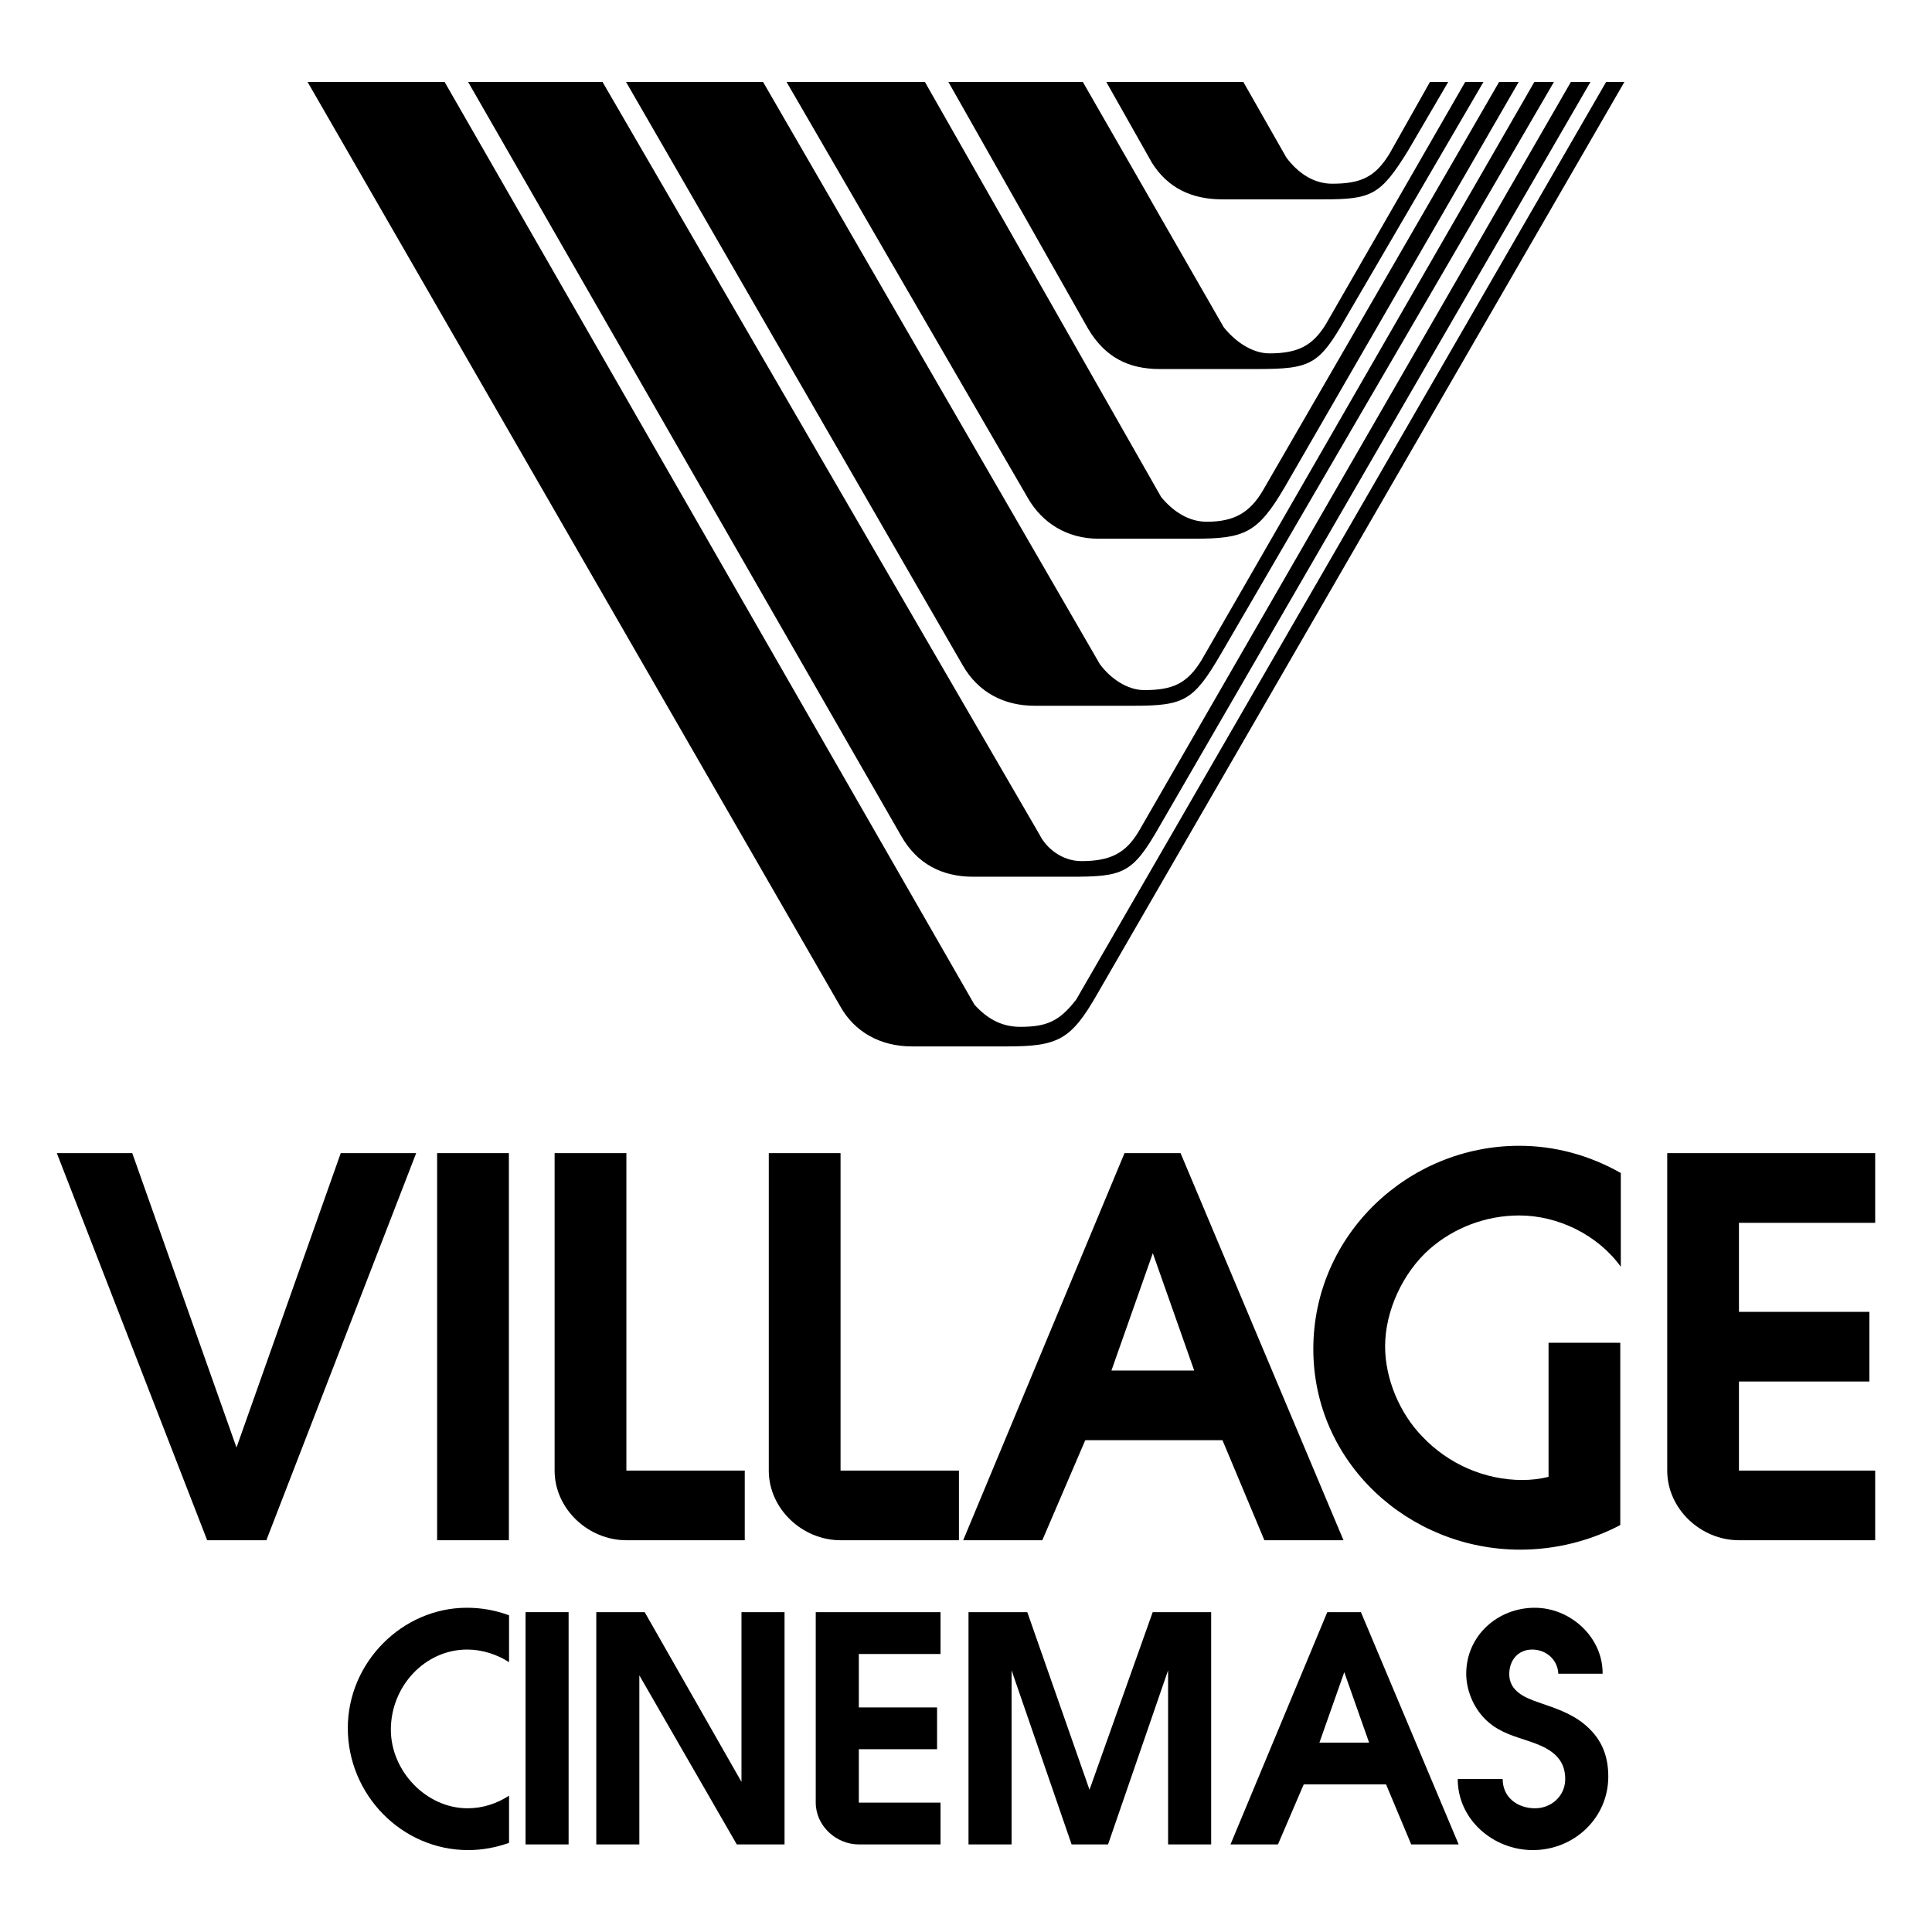 <?xml version="1.0" encoding="utf-8"?>
<!-- Generator: Adobe Illustrator 13.0.0, SVG Export Plug-In . SVG Version: 6.00 Build 14948)  -->
<!DOCTYPE svg PUBLIC "-//W3C//DTD SVG 1.0//EN" "http://www.w3.org/TR/2001/REC-SVG-20010904/DTD/svg10.dtd">
<svg version="1.0" id="Layer_1" xmlns="http://www.w3.org/2000/svg" xmlns:xlink="http://www.w3.org/1999/xlink" x="0px" y="0px"
	 width="192.756px" height="192.756px" viewBox="0 0 192.756 192.756" enable-background="new 0 0 192.756 192.756"
	 xml:space="preserve">
<g>
	<polygon fill-rule="evenodd" clip-rule="evenodd" fill="#FFFFFF" points="0,0 192.756,0 192.756,192.756 0,192.756 0,0 	"/>
	<path fill-rule="evenodd" clip-rule="evenodd" d="M121.965,19.89h10.025c4.819,0,5.731-0.389,8.467-4.818l4.035-6.9h-1.822
		l-4.038,7.161c-1.432,2.344-2.865,2.996-5.729,2.996c-1.823,0-3.386-1.041-4.559-2.604l-4.298-7.552h-13.673l4.56,8.072
		C116.494,18.721,118.84,19.89,121.965,19.89L121.965,19.89z"/>
	<path fill-rule="evenodd" clip-rule="evenodd" d="M109.595,53.747h9.504c5.077,0,6.381-0.521,9.116-5.211l23.309-40.364h-1.954
		l-23.567,40.758c-1.304,2.213-2.866,3.125-5.6,3.125c-1.823,0-3.386-1.042-4.559-2.474L92.274,8.171H78.472l24.09,41.537
		C103.995,52.185,106.469,53.747,109.595,53.747L109.595,53.747z"/>
	<path fill-rule="evenodd" clip-rule="evenodd" d="M115.714,36.819h9.636c5.468,0,6.249-0.393,8.984-5.209l13.672-23.438h-1.821
		l-13.933,24.222c-1.302,2.081-2.735,2.862-5.6,2.862c-1.823,0-3.517-1.3-4.557-2.603L108.031,8.171H94.619l13.932,24.611
		C110.245,35.646,112.589,36.819,115.714,36.819L115.714,36.819z"/>
	<path fill-rule="evenodd" clip-rule="evenodd" d="M103.214,70.414h9.896c5.08,0,5.989-0.519,8.724-5.21l33.206-57.033h-1.954
		l-33.204,57.685c-1.433,2.344-2.864,2.995-5.73,2.995c-1.692,0-3.384-1.173-4.428-2.603L76.128,8.171H62.456l33.595,58.206
		C97.613,69.112,100.22,70.414,103.214,70.414L103.214,70.414z"/>
	<path fill-rule="evenodd" clip-rule="evenodd" d="M160.246,8.171l-52.865,91.542c-1.694,2.215-2.996,2.734-5.6,2.734
		c-1.955,0-3.385-0.91-4.558-2.211L44.356,8.171H30.683l53.128,92.192c1.433,2.605,4.038,4.037,7.162,4.037h9.505
		c5.079,0,6.38-0.65,8.985-5.209l52.606-91.02H160.246L160.246,8.171z"/>
	<path fill-rule="evenodd" clip-rule="evenodd" d="M97.094,87.472h9.634c5.34,0,6.252-0.261,8.985-5.077l42.971-74.224h-1.952
		l-43.102,74.744c-1.302,2.215-2.864,2.998-5.729,2.998c-1.954,0-3.517-1.305-4.167-2.608L60.11,8.171H46.7l43.231,75.264
		C91.493,86.17,93.969,87.472,97.094,87.472L97.094,87.472z"/>
	<polygon fill-rule="evenodd" clip-rule="evenodd" points="33.996,115.047 23.595,144.42 13.196,115.047 5.669,115.047 
		20.669,153.67 26.574,153.67 41.522,115.047 33.996,115.047 	"/>
	<polygon fill-rule="evenodd" clip-rule="evenodd" points="50.772,115.047 43.612,115.047 43.612,153.67 50.772,153.67 
		50.772,115.047 	"/>
	<path fill-rule="evenodd" clip-rule="evenodd" d="M74.305,153.67v-6.949H62.494v-31.674h-7.16v31.674
		c0,3.812,3.344,6.949,7.16,6.949H74.305L74.305,153.67z"/>
	<path fill-rule="evenodd" clip-rule="evenodd" d="M83.862,115.047h-7.16v31.674c0,3.812,3.346,6.949,7.16,6.949h11.811v-6.949
		H83.862V115.047L83.862,115.047z"/>
	<path fill-rule="evenodd" clip-rule="evenodd" d="M134.04,153.67l-16.255-38.623h-5.592L96.097,153.67h7.894l4.285-9.98h13.691
		l4.181,9.98H134.04L134.04,153.67L134.04,153.67z M110.889,136.736l4.127-11.707l4.129,11.707H110.889L110.889,136.736z"/>
	<path fill-rule="evenodd" clip-rule="evenodd" d="M131.03,134.594c0,11.34,9.514,20.016,20.646,20.016
		c3.553,0,7.002-0.889,9.98-2.455v-18.188h-7.158v13.379c-0.837,0.209-1.727,0.314-2.613,0.314c-3.711,0-7.37-1.568-9.983-4.34
		c-2.245-2.297-3.71-5.746-3.71-8.988c0-3.553,1.778-7.367,4.443-9.719c2.454-2.145,5.645-3.346,8.937-3.346
		c3.866,0,7.841,1.932,10.137,5.119v-9.354c-3.135-1.777-6.584-2.717-10.137-2.717C140.492,114.316,131.03,123.199,131.03,134.594
		L131.03,134.594z"/>
	<path fill-rule="evenodd" clip-rule="evenodd" d="M187.087,122v-6.953h-20.748v31.674c0,3.812,3.344,6.949,7.157,6.949h13.591
		v-6.949h-13.591v-8.889h13.014v-6.949h-13.014V122H187.087L187.087,122z"/>
	<path fill-rule="evenodd" clip-rule="evenodd" d="M34.7,172.414c0,6.619,5.362,12.17,12.011,12.17c1.378,0,2.759-0.252,4.077-0.723
		v-4.703c-1.224,0.783-2.604,1.254-4.14,1.254c-4.141,0-7.652-3.73-7.652-7.84c0-4.326,3.387-7.996,7.62-7.996
		c1.474,0,2.948,0.473,4.172,1.256v-4.672c-1.35-0.504-2.761-0.754-4.204-0.754C40.125,160.406,34.7,165.863,34.7,172.414
		L34.7,172.414z"/>
	<polygon fill-rule="evenodd" clip-rule="evenodd" points="52.435,184.018 56.73,184.018 56.73,160.844 52.435,160.844 
		52.435,184.018 	"/>
	<polygon fill-rule="evenodd" clip-rule="evenodd" points="73.977,177.777 64.321,160.844 59.491,160.844 59.491,184.018 
		63.787,184.018 63.787,167.15 73.509,184.018 78.274,184.018 78.274,160.844 73.977,160.844 73.977,177.777 	"/>
	<path fill-rule="evenodd" clip-rule="evenodd" d="M81.387,179.848c0,2.291,2.008,4.17,4.298,4.17h8.152v-4.17h-8.152v-5.33h7.807
		v-4.17h-7.807v-5.33h8.152v-4.174h-12.45V179.848L81.387,179.848z"/>
	<polygon fill-rule="evenodd" clip-rule="evenodd" points="108.7,178.564 102.493,160.844 96.628,160.844 96.628,184.018 
		100.926,184.018 100.926,166.648 106.914,184.018 110.551,184.018 116.54,166.648 116.54,184.018 120.838,184.018 120.838,160.844 
		115.005,160.844 108.7,178.564 	"/>
	<path fill-rule="evenodd" clip-rule="evenodd" d="M132.424,160.844l-9.657,23.174h4.735l2.571-5.988h8.216l2.509,5.988h4.733
		l-9.751-23.174H132.424L132.424,160.844L132.424,160.844z M131.639,173.859l2.479-7.025l2.477,7.025H131.639L131.639,173.859z"/>
	<path fill-rule="evenodd" clip-rule="evenodd" d="M158.013,171.977c-1.317-1.064-2.885-1.566-4.517-2.131
		c-1.38-0.473-2.917-1.129-2.917-2.822c0-1.381,0.881-2.447,2.29-2.447c1.351,0,2.541,0.973,2.604,2.414h4.421
		c0.033-3.637-3.198-6.584-6.771-6.584c-3.701,0-6.837,2.791-6.837,6.584c0,1.6,0.689,3.291,1.818,4.455
		c1.161,1.193,2.476,1.631,4.013,2.131c1.914,0.627,4.045,1.379,4.045,3.92c0,1.693-1.38,2.916-3.01,2.916
		c-1.725,0-3.229-1.064-3.229-2.916h-4.485c0,4.047,3.544,7.088,7.495,7.088c4.11,0,7.527-3.197,7.527-7.338
		C160.459,174.988,159.675,173.328,158.013,171.977L158.013,171.977z"/>
</g>
</svg>
